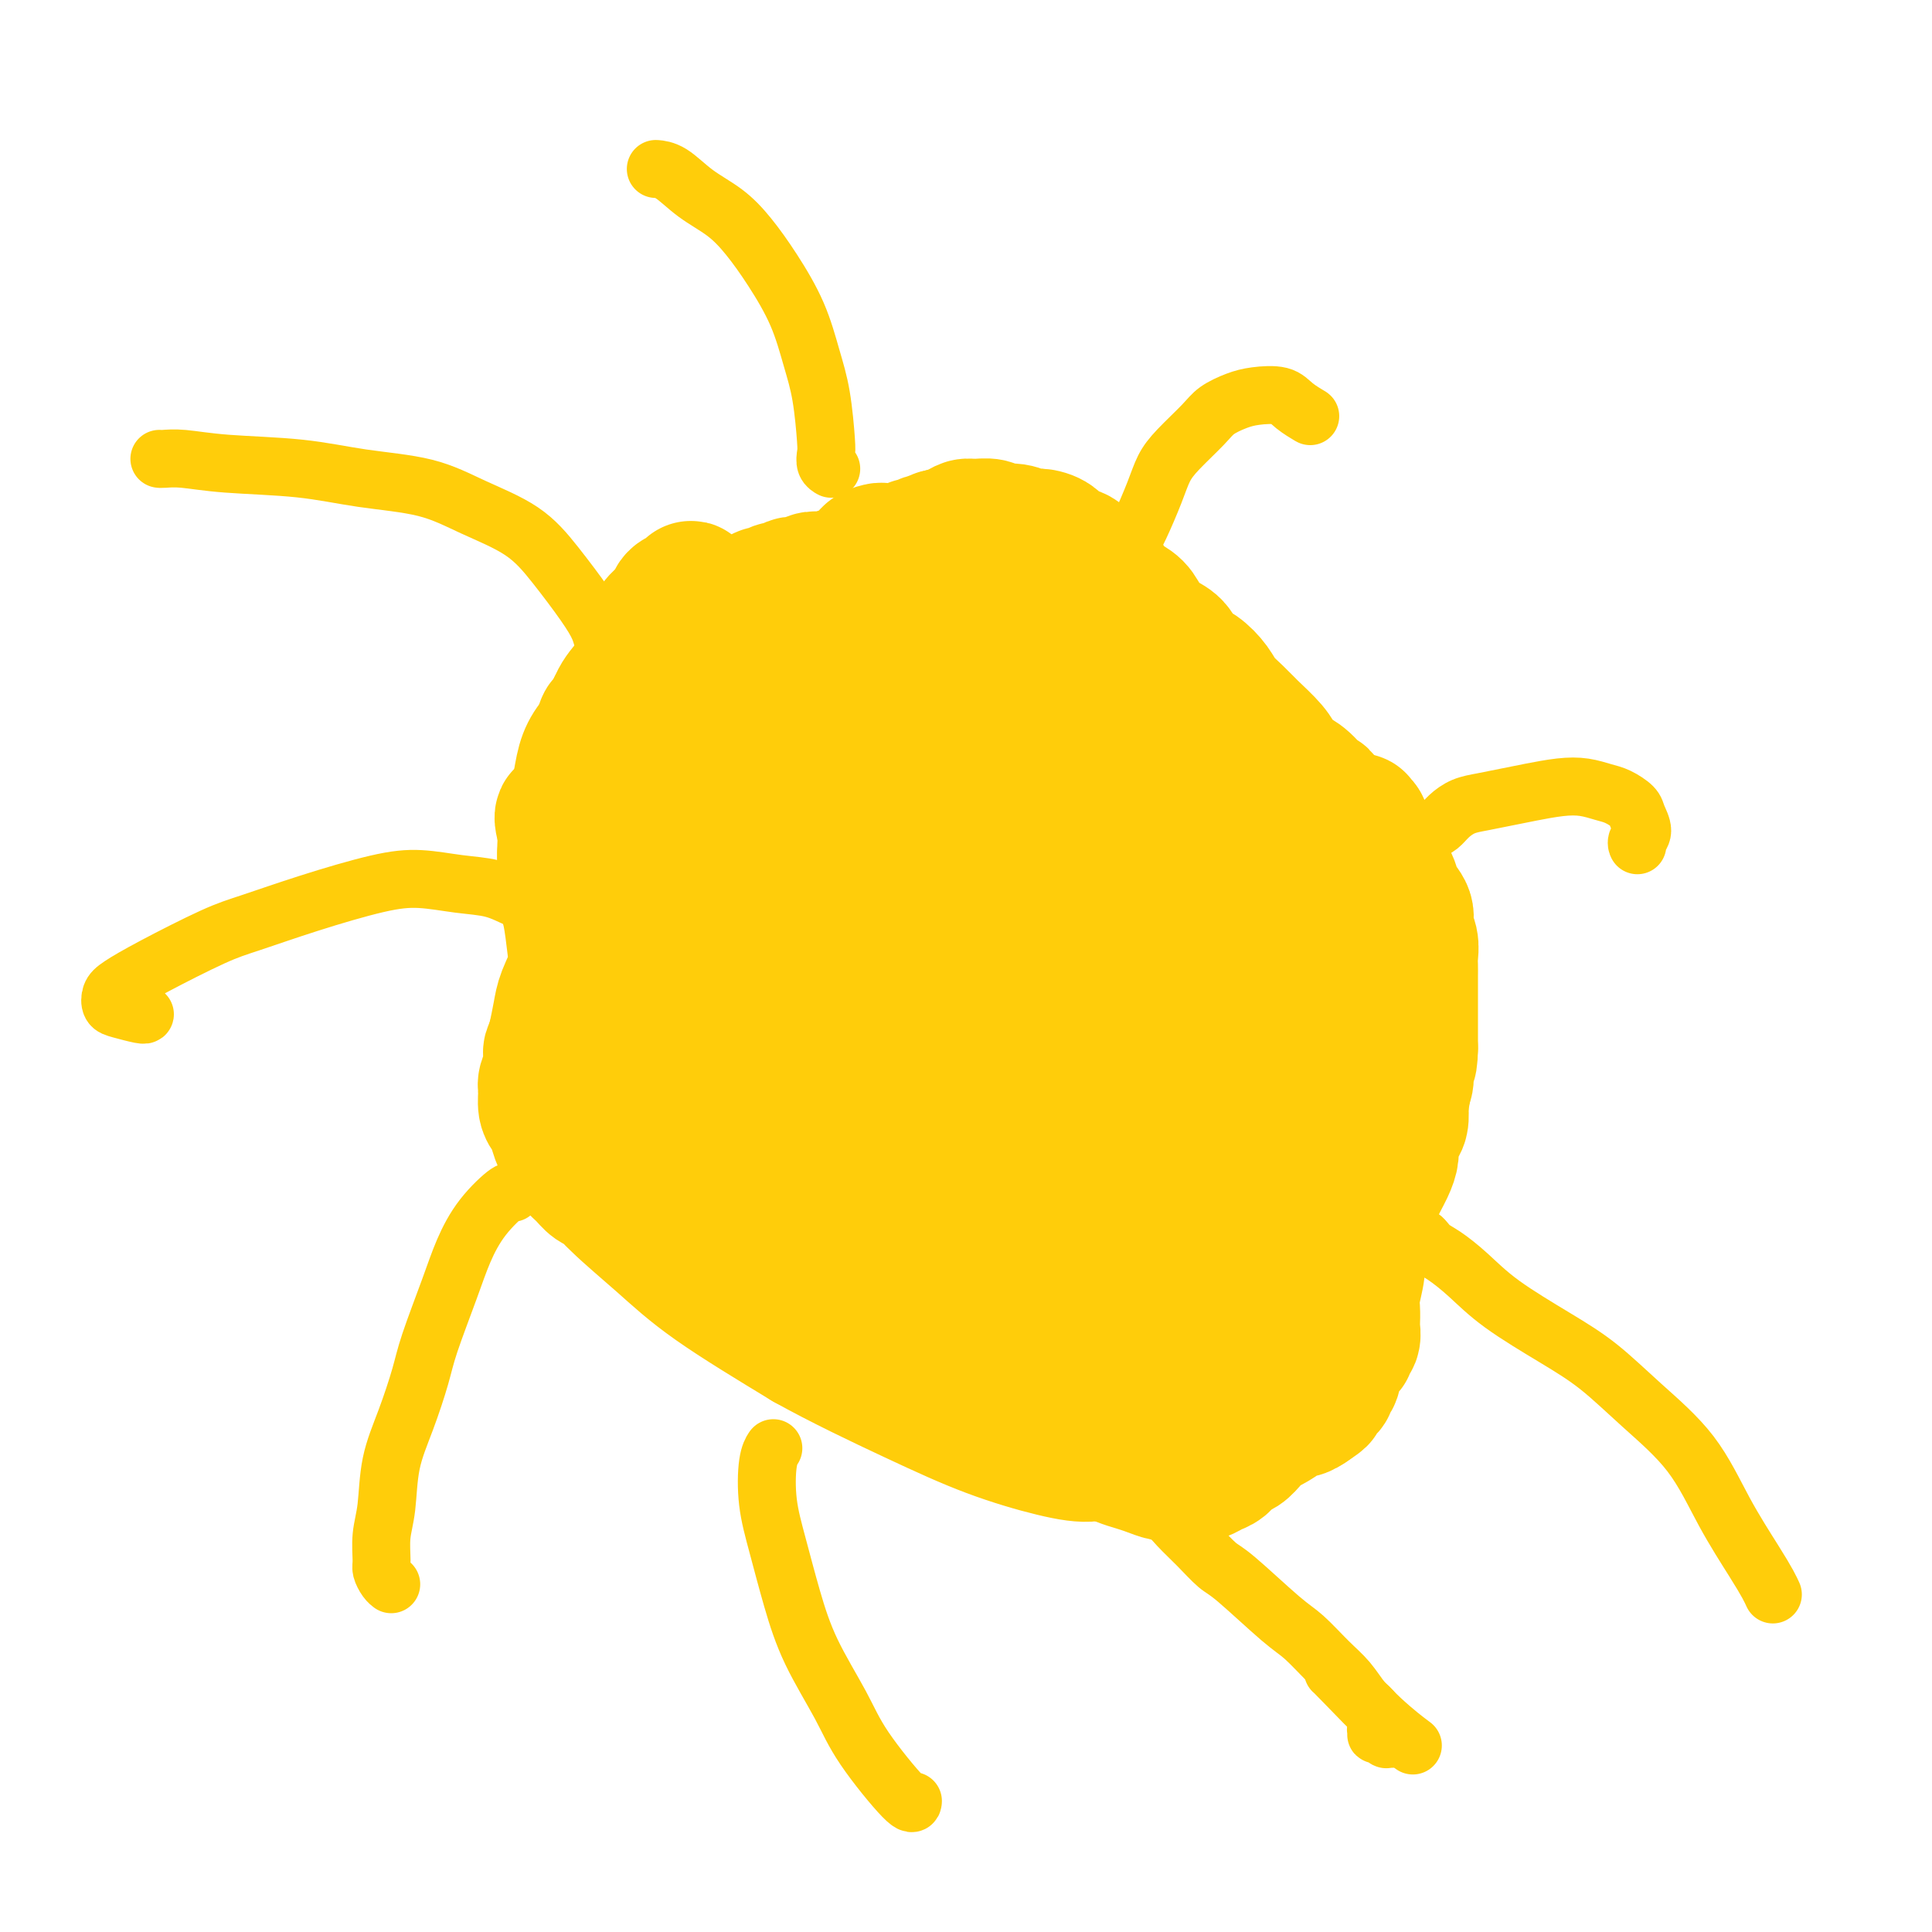 <svg viewBox='0 0 400 400' version='1.1' xmlns='http://www.w3.org/2000/svg' xmlns:xlink='http://www.w3.org/1999/xlink'><g fill='none' stroke='#FFCD0A' stroke-width='6' stroke-linecap='round' stroke-linejoin='round'><path d='M224,116c-0.222,-0.219 -0.444,-0.439 -1,-1c-0.556,-0.561 -1.447,-1.464 -2,-2c-0.553,-0.536 -0.769,-0.706 -1,-1c-0.231,-0.294 -0.478,-0.713 -1,-1c-0.522,-0.287 -1.321,-0.442 -2,-1c-0.679,-0.558 -1.239,-1.519 -2,-2c-0.761,-0.481 -1.723,-0.482 -3,-1c-1.277,-0.518 -2.870,-1.555 -4,-2c-1.130,-0.445 -1.798,-0.300 -3,0c-1.202,0.300 -2.937,0.753 -4,1c-1.063,0.247 -1.454,0.286 -3,1c-1.546,0.714 -4.247,2.104 -6,3c-1.753,0.896 -2.558,1.300 -4,2c-1.442,0.700 -3.520,1.697 -6,3c-2.480,1.303 -5.362,2.911 -7,4c-1.638,1.089 -2.033,1.657 -3,3c-0.967,1.343 -2.506,3.459 -4,5c-1.494,1.541 -2.943,2.506 -4,4c-1.057,1.494 -1.721,3.516 -3,6c-1.279,2.484 -3.174,5.431 -5,8c-1.826,2.569 -3.583,4.759 -5,7c-1.417,2.241 -2.494,4.532 -4,7c-1.506,2.468 -3.440,5.113 -5,8c-1.560,2.887 -2.747,6.015 -4,9c-1.253,2.985 -2.571,5.827 -4,9c-1.429,3.173 -2.969,6.676 -4,10c-1.031,3.324 -1.555,6.468 -2,10c-0.445,3.532 -0.812,7.451 -1,11c-0.188,3.549 -0.197,6.728 0,10c0.197,3.272 0.598,6.636 1,10'/><path d='M128,236c0.609,9.245 3.130,11.858 4,13c0.870,1.142 0.088,0.811 1,3c0.912,2.189 3.519,6.896 5,10c1.481,3.104 1.835,4.605 4,7c2.165,2.395 6.142,5.685 9,8c2.858,2.315 4.596,3.655 7,5c2.404,1.345 5.472,2.694 8,4c2.528,1.306 4.515,2.570 8,4c3.485,1.430 8.467,3.025 12,4c3.533,0.975 5.619,1.331 8,2c2.381,0.669 5.059,1.651 8,2c2.941,0.349 6.144,0.065 9,0c2.856,-0.065 5.364,0.088 8,0c2.636,-0.088 5.401,-0.418 8,-1c2.599,-0.582 5.033,-1.415 8,-3c2.967,-1.585 6.468,-3.921 9,-6c2.532,-2.079 4.095,-3.900 6,-6c1.905,-2.100 4.152,-4.479 6,-7c1.848,-2.521 3.297,-5.185 5,-8c1.703,-2.815 3.662,-5.782 5,-9c1.338,-3.218 2.057,-6.688 3,-10c0.943,-3.312 2.110,-6.467 3,-10c0.890,-3.533 1.501,-7.445 2,-11c0.499,-3.555 0.885,-6.752 1,-10c0.115,-3.248 -0.040,-6.545 0,-10c0.040,-3.455 0.275,-7.067 0,-10c-0.275,-2.933 -1.060,-5.186 -2,-9c-0.940,-3.814 -2.036,-9.187 -3,-13c-0.964,-3.813 -1.798,-6.065 -3,-9c-1.202,-2.935 -2.772,-6.553 -4,-9c-1.228,-2.447 -2.114,-3.724 -3,-5'/><path d='M260,152c-3.970,-9.396 -6.396,-10.386 -8,-12c-1.604,-1.614 -2.385,-3.851 -4,-6c-1.615,-2.149 -4.063,-4.211 -6,-6c-1.937,-1.789 -3.365,-3.306 -5,-5c-1.635,-1.694 -3.479,-3.564 -5,-5c-1.521,-1.436 -2.719,-2.438 -4,-3c-1.281,-0.562 -2.647,-0.683 -4,-1c-1.353,-0.317 -2.695,-0.831 -4,-1c-1.305,-0.169 -2.574,0.007 -4,0c-1.426,-0.007 -3.009,-0.198 -4,0c-0.991,0.198 -1.391,0.783 -2,1c-0.609,0.217 -1.427,0.066 -2,0c-0.573,-0.066 -0.900,-0.046 -1,0c-0.100,0.046 0.026,0.117 0,0c-0.026,-0.117 -0.203,-0.423 0,-1c0.203,-0.577 0.785,-1.425 1,-2c0.215,-0.575 0.061,-0.879 0,-1c-0.061,-0.121 -0.031,-0.061 0,0'/></g>
<g fill='none' stroke='#FFCD0A' stroke-width='28' stroke-linecap='round' stroke-linejoin='round'><path d='M189,179c-0.021,-0.006 -0.042,-0.011 0,0c0.042,0.011 0.148,0.039 0,0c-0.148,-0.039 -0.551,-0.145 -1,0c-0.449,0.145 -0.943,0.541 -1,1c-0.057,0.459 0.323,0.981 1,2c0.677,1.019 1.653,2.536 3,4c1.347,1.464 3.067,2.875 5,4c1.933,1.125 4.080,1.963 6,3c1.920,1.037 3.615,2.271 5,3c1.385,0.729 2.461,0.951 4,1c1.539,0.049 3.541,-0.077 5,0c1.459,0.077 2.376,0.355 3,0c0.624,-0.355 0.957,-1.344 1,-2c0.043,-0.656 -0.203,-0.979 -1,-3c-0.797,-2.021 -2.143,-5.740 -3,-8c-0.857,-2.260 -1.223,-3.062 -2,-5c-0.777,-1.938 -1.963,-5.013 -3,-8c-1.037,-2.987 -1.925,-5.885 -3,-8c-1.075,-2.115 -2.336,-3.448 -3,-5c-0.664,-1.552 -0.732,-3.324 -1,-5c-0.268,-1.676 -0.737,-3.258 -1,-4c-0.263,-0.742 -0.322,-0.645 0,-1c0.322,-0.355 1.023,-1.161 2,-1c0.977,0.161 2.230,1.291 4,2c1.770,0.709 4.058,0.999 6,2c1.942,1.001 3.538,2.712 5,4c1.462,1.288 2.790,2.151 4,3c1.210,0.849 2.302,1.683 3,2c0.698,0.317 1.001,0.116 1,0c-0.001,-0.116 -0.308,-0.147 -1,-1c-0.692,-0.853 -1.769,-2.530 -3,-4c-1.231,-1.470 -2.615,-2.735 -4,-4'/><path d='M220,151c-1.786,-2.258 -2.753,-3.403 -4,-5c-1.247,-1.597 -2.776,-3.645 -4,-5c-1.224,-1.355 -2.143,-2.017 -3,-3c-0.857,-0.983 -1.651,-2.285 -2,-3c-0.349,-0.715 -0.253,-0.841 0,-1c0.253,-0.159 0.663,-0.351 2,0c1.337,0.351 3.601,1.243 5,2c1.399,0.757 1.934,1.377 3,2c1.066,0.623 2.663,1.249 4,2c1.337,0.751 2.413,1.628 3,2c0.587,0.372 0.686,0.238 1,0c0.314,-0.238 0.843,-0.581 1,-1c0.157,-0.419 -0.059,-0.913 -1,-2c-0.941,-1.087 -2.609,-2.767 -4,-4c-1.391,-1.233 -2.505,-2.020 -4,-3c-1.495,-0.980 -3.369,-2.154 -5,-3c-1.631,-0.846 -3.017,-1.364 -4,-2c-0.983,-0.636 -1.562,-1.390 -2,-2c-0.438,-0.610 -0.735,-1.076 -1,-1c-0.265,0.076 -0.497,0.695 0,1c0.497,0.305 1.722,0.294 3,1c1.278,0.706 2.608,2.127 4,3c1.392,0.873 2.848,1.198 4,2c1.152,0.802 2.002,2.081 3,3c0.998,0.919 2.144,1.478 3,2c0.856,0.522 1.423,1.007 2,1c0.577,-0.007 1.163,-0.508 1,-1c-0.163,-0.492 -1.075,-0.977 -2,-2c-0.925,-1.023 -1.865,-2.583 -3,-4c-1.135,-1.417 -2.467,-2.691 -4,-4c-1.533,-1.309 -3.266,-2.655 -5,-4'/><path d='M211,122c-2.766,-2.541 -2.679,-1.892 -3,-2c-0.321,-0.108 -1.048,-0.972 -1,-1c0.048,-0.028 0.872,0.781 2,2c1.128,1.219 2.559,2.847 4,4c1.441,1.153 2.891,1.830 5,4c2.109,2.170 4.876,5.831 7,8c2.124,2.169 3.606,2.845 6,5c2.394,2.155 5.700,5.788 8,8c2.300,2.212 3.593,3.002 5,4c1.407,0.998 2.928,2.204 4,3c1.072,0.796 1.694,1.182 2,1c0.306,-0.182 0.295,-0.932 0,-2c-0.295,-1.068 -0.872,-2.453 -2,-4c-1.128,-1.547 -2.805,-3.254 -4,-5c-1.195,-1.746 -1.907,-3.530 -4,-6c-2.093,-2.470 -5.567,-5.625 -7,-7c-1.433,-1.375 -0.826,-0.969 -1,-1c-0.174,-0.031 -1.128,-0.499 -2,-1c-0.872,-0.501 -1.660,-1.036 -2,-1c-0.340,0.036 -0.230,0.644 0,1c0.230,0.356 0.582,0.462 1,1c0.418,0.538 0.903,1.510 2,3c1.097,1.490 2.808,3.497 4,5c1.192,1.503 1.866,2.500 4,5c2.134,2.500 5.729,6.502 8,9c2.271,2.498 3.219,3.492 5,5c1.781,1.508 4.394,3.531 6,5c1.606,1.469 2.204,2.383 3,3c0.796,0.617 1.791,0.935 2,1c0.209,0.065 -0.369,-0.124 -1,-1c-0.631,-0.876 -1.316,-2.438 -2,-4'/><path d='M260,164c-1.322,-1.980 -4.126,-4.931 -6,-7c-1.874,-2.069 -2.818,-3.256 -4,-5c-1.182,-1.744 -2.603,-4.046 -4,-6c-1.397,-1.954 -2.770,-3.562 -4,-5c-1.230,-1.438 -2.317,-2.707 -3,-3c-0.683,-0.293 -0.963,0.389 -1,1c-0.037,0.611 0.171,1.150 1,3c0.829,1.850 2.281,5.012 4,8c1.719,2.988 3.704,5.801 5,9c1.296,3.199 1.901,6.783 3,10c1.099,3.217 2.690,6.065 4,9c1.310,2.935 2.338,5.956 4,10c1.662,4.044 3.959,9.110 5,12c1.041,2.890 0.827,3.602 1,5c0.173,1.398 0.733,3.481 1,5c0.267,1.519 0.241,2.474 0,3c-0.241,0.526 -0.698,0.624 -1,0c-0.302,-0.624 -0.450,-1.970 -1,-3c-0.550,-1.030 -1.501,-1.745 -2,-3c-0.499,-1.255 -0.546,-3.052 -1,-5c-0.454,-1.948 -1.314,-4.048 -2,-6c-0.686,-1.952 -1.196,-3.757 -2,-6c-0.804,-2.243 -1.900,-4.924 -3,-7c-1.100,-2.076 -2.204,-3.548 -3,-6c-0.796,-2.452 -1.285,-5.883 -2,-8c-0.715,-2.117 -1.656,-2.919 -2,-4c-0.344,-1.081 -0.089,-2.442 0,-3c0.089,-0.558 0.014,-0.315 0,0c-0.014,0.315 0.035,0.700 0,2c-0.035,1.300 -0.153,3.514 0,6c0.153,2.486 0.576,5.243 1,8'/><path d='M248,178c0.763,4.097 2.170,6.338 3,9c0.830,2.662 1.085,5.744 2,11c0.915,5.256 2.492,12.685 3,16c0.508,3.315 -0.052,2.514 0,3c0.052,0.486 0.715,2.259 1,4c0.285,1.741 0.192,3.452 0,4c-0.192,0.548 -0.484,-0.066 -1,-1c-0.516,-0.934 -1.255,-2.186 -2,-4c-0.745,-1.814 -1.495,-4.188 -2,-7c-0.505,-2.812 -0.765,-6.060 -1,-9c-0.235,-2.940 -0.444,-5.570 -1,-8c-0.556,-2.430 -1.457,-4.659 -2,-7c-0.543,-2.341 -0.726,-4.794 -1,-7c-0.274,-2.206 -0.637,-4.165 -1,-6c-0.363,-1.835 -0.726,-3.544 -1,-5c-0.274,-1.456 -0.460,-2.657 -1,-4c-0.540,-1.343 -1.435,-2.828 -2,-3c-0.565,-0.172 -0.801,0.970 -1,2c-0.199,1.030 -0.363,1.948 0,4c0.363,2.052 1.252,5.236 2,8c0.748,2.764 1.354,5.106 2,7c0.646,1.894 1.333,3.339 2,5c0.667,1.661 1.313,3.539 2,5c0.687,1.461 1.416,2.504 2,3c0.584,0.496 1.023,0.446 1,0c-0.023,-0.446 -0.509,-1.287 -1,-3c-0.491,-1.713 -0.988,-4.299 -2,-7c-1.012,-2.701 -2.539,-5.518 -4,-8c-1.461,-2.482 -2.855,-4.630 -5,-8c-2.145,-3.370 -5.041,-7.963 -7,-11c-1.959,-3.037 -2.979,-4.519 -4,-6'/><path d='M229,155c-3.323,-4.643 -3.629,-3.751 -5,-4c-1.371,-0.249 -3.807,-1.639 -5,-2c-1.193,-0.361 -1.142,0.307 -1,2c0.142,1.693 0.376,4.413 1,7c0.624,2.587 1.639,5.043 3,8c1.361,2.957 3.067,6.416 5,10c1.933,3.584 4.091,7.292 6,10c1.909,2.708 3.567,4.416 5,6c1.433,1.584 2.640,3.042 4,4c1.360,0.958 2.874,1.415 4,1c1.126,-0.415 1.864,-1.700 2,-4c0.136,-2.300 -0.329,-5.613 -1,-9c-0.671,-3.387 -1.546,-6.847 -3,-10c-1.454,-3.153 -3.486,-5.998 -5,-9c-1.514,-3.002 -2.509,-6.160 -4,-9c-1.491,-2.840 -3.479,-5.361 -5,-7c-1.521,-1.639 -2.575,-2.395 -4,-4c-1.425,-1.605 -3.222,-4.057 -5,-6c-1.778,-1.943 -3.536,-3.375 -5,-5c-1.464,-1.625 -2.633,-3.444 -4,-5c-1.367,-1.556 -2.931,-2.851 -4,-4c-1.069,-1.149 -1.644,-2.153 -2,-3c-0.356,-0.847 -0.495,-1.537 -1,-2c-0.505,-0.463 -1.378,-0.699 -2,-1c-0.622,-0.301 -0.994,-0.667 -1,-1c-0.006,-0.333 0.354,-0.633 0,-1c-0.354,-0.367 -1.421,-0.800 -2,-1c-0.579,-0.200 -0.671,-0.167 -1,0c-0.329,0.167 -0.896,0.468 -1,1c-0.104,0.532 0.256,1.295 0,2c-0.256,0.705 -1.128,1.353 -2,2'/><path d='M196,121c-0.793,1.162 -0.777,1.568 -1,2c-0.223,0.432 -0.686,0.889 -1,1c-0.314,0.111 -0.481,-0.125 -1,0c-0.519,0.125 -1.392,0.611 -2,1c-0.608,0.389 -0.950,0.682 -1,1c-0.050,0.318 0.194,0.663 0,1c-0.194,0.337 -0.825,0.668 -1,1c-0.175,0.332 0.108,0.666 0,1c-0.108,0.334 -0.606,0.670 -1,1c-0.394,0.330 -0.683,0.655 -1,1c-0.317,0.345 -0.663,0.710 -1,1c-0.337,0.290 -0.664,0.504 -1,1c-0.336,0.496 -0.680,1.273 -1,2c-0.320,0.727 -0.614,1.403 -1,2c-0.386,0.597 -0.863,1.115 -1,2c-0.137,0.885 0.066,2.136 0,3c-0.066,0.864 -0.400,1.341 -1,2c-0.600,0.659 -1.466,1.501 -2,2c-0.534,0.499 -0.736,0.654 -1,1c-0.264,0.346 -0.592,0.881 -1,1c-0.408,0.119 -0.898,-0.178 -1,0c-0.102,0.178 0.183,0.832 0,1c-0.183,0.168 -0.833,-0.152 -1,0c-0.167,0.152 0.151,0.774 0,1c-0.151,0.226 -0.769,0.057 -1,0c-0.231,-0.057 -0.073,-0.000 0,0c0.073,0.000 0.061,-0.055 0,0c-0.061,0.055 -0.171,0.221 0,0c0.171,-0.221 0.623,-0.829 1,-1c0.377,-0.171 0.679,0.094 1,0c0.321,-0.094 0.660,-0.547 1,-1'/><path d='M177,148c0.265,-0.680 -0.074,-1.379 0,-2c0.074,-0.621 0.559,-1.163 1,-2c0.441,-0.837 0.836,-1.967 1,-3c0.164,-1.033 0.097,-1.968 0,-3c-0.097,-1.032 -0.222,-2.162 0,-3c0.222,-0.838 0.792,-1.385 1,-2c0.208,-0.615 0.053,-1.297 0,-2c-0.053,-0.703 -0.003,-1.426 0,-2c0.003,-0.574 -0.040,-1.000 0,-1c0.040,0.000 0.162,0.426 0,1c-0.162,0.574 -0.607,1.295 -1,2c-0.393,0.705 -0.735,1.395 -1,2c-0.265,0.605 -0.452,1.124 -1,2c-0.548,0.876 -1.455,2.107 -2,3c-0.545,0.893 -0.727,1.446 -1,2c-0.273,0.554 -0.635,1.109 -1,2c-0.365,0.891 -0.731,2.119 -1,3c-0.269,0.881 -0.439,1.414 -1,2c-0.561,0.586 -1.512,1.224 -2,2c-0.488,0.776 -0.513,1.691 -1,3c-0.487,1.309 -1.436,3.011 -2,4c-0.564,0.989 -0.743,1.265 -1,2c-0.257,0.735 -0.591,1.930 -1,3c-0.409,1.070 -0.893,2.015 -1,3c-0.107,0.985 0.164,2.011 0,3c-0.164,0.989 -0.761,1.942 -1,3c-0.239,1.058 -0.119,2.223 0,3c0.119,0.777 0.238,1.167 0,2c-0.238,0.833 -0.833,2.109 -1,3c-0.167,0.891 0.095,1.397 0,2c-0.095,0.603 -0.548,1.301 -1,2'/><path d='M160,182c-0.863,3.605 -1.020,2.118 -1,2c0.020,-0.118 0.217,1.133 0,2c-0.217,0.867 -0.846,1.349 -1,2c-0.154,0.651 0.169,1.469 0,2c-0.169,0.531 -0.831,0.773 -1,1c-0.169,0.227 0.155,0.438 0,1c-0.155,0.562 -0.788,1.474 -1,2c-0.212,0.526 -0.004,0.666 0,1c0.004,0.334 -0.195,0.863 0,1c0.195,0.137 0.784,-0.118 1,0c0.216,0.118 0.058,0.610 0,1c-0.058,0.390 -0.015,0.678 0,1c0.015,0.322 0.004,0.678 0,1c-0.004,0.322 -0.001,0.610 0,1c0.001,0.390 -0.001,0.883 0,1c0.001,0.117 0.004,-0.141 0,0c-0.004,0.141 -0.015,0.682 0,1c0.015,0.318 0.057,0.414 0,0c-0.057,-0.414 -0.212,-1.338 0,-2c0.212,-0.662 0.793,-1.061 1,-2c0.207,-0.939 0.041,-2.419 0,-4c-0.041,-1.581 0.044,-3.265 0,-5c-0.044,-1.735 -0.218,-3.522 0,-5c0.218,-1.478 0.828,-2.648 1,-4c0.172,-1.352 -0.093,-2.888 0,-4c0.093,-1.112 0.545,-1.802 1,-3c0.455,-1.198 0.915,-2.904 1,-4c0.085,-1.096 -0.204,-1.582 0,-2c0.204,-0.418 0.901,-0.766 1,-1c0.099,-0.234 -0.400,-0.352 -1,0c-0.600,0.352 -1.300,1.176 -2,2'/><path d='M159,168c-0.987,0.839 -1.953,1.937 -3,3c-1.047,1.063 -2.175,2.092 -3,3c-0.825,0.908 -1.349,1.695 -2,3c-0.651,1.305 -1.431,3.129 -2,5c-0.569,1.871 -0.927,3.789 -1,6c-0.073,2.211 0.138,4.713 0,7c-0.138,2.287 -0.625,4.358 -1,6c-0.375,1.642 -0.638,2.856 -1,4c-0.362,1.144 -0.822,2.218 -1,3c-0.178,0.782 -0.073,1.271 0,1c0.073,-0.271 0.114,-1.303 0,-2c-0.114,-0.697 -0.382,-1.060 0,-2c0.382,-0.940 1.414,-2.456 2,-4c0.586,-1.544 0.728,-3.114 1,-5c0.272,-1.886 0.676,-4.086 1,-6c0.324,-1.914 0.567,-3.540 1,-5c0.433,-1.460 1.056,-2.753 1,-4c-0.056,-1.247 -0.792,-2.449 -1,-3c-0.208,-0.551 0.111,-0.451 0,0c-0.111,0.451 -0.652,1.254 -1,2c-0.348,0.746 -0.503,1.434 -1,3c-0.497,1.566 -1.335,4.011 -2,6c-0.665,1.989 -1.155,3.522 -2,6c-0.845,2.478 -2.043,5.902 -3,8c-0.957,2.098 -1.673,2.870 -2,5c-0.327,2.130 -0.264,5.620 0,8c0.264,2.380 0.731,3.652 1,5c0.269,1.348 0.340,2.774 1,4c0.660,1.226 1.908,2.253 3,3c1.092,0.747 2.026,1.213 3,1c0.974,-0.213 1.987,-1.107 3,-2'/><path d='M150,227c1.147,-1.300 2.514,-3.550 3,-5c0.486,-1.450 0.092,-2.100 0,-3c-0.092,-0.900 0.119,-2.050 0,-3c-0.119,-0.950 -0.568,-1.698 -1,-2c-0.432,-0.302 -0.845,-0.156 -1,0c-0.155,0.156 -0.051,0.321 0,1c0.051,0.679 0.048,1.871 0,3c-0.048,1.129 -0.140,2.193 0,4c0.140,1.807 0.512,4.357 1,7c0.488,2.643 1.092,5.381 2,8c0.908,2.619 2.120,5.120 3,7c0.880,1.880 1.429,3.139 3,5c1.571,1.861 4.163,4.326 6,6c1.837,1.674 2.920,2.558 4,3c1.080,0.442 2.156,0.440 3,0c0.844,-0.440 1.455,-1.320 2,-2c0.545,-0.680 1.025,-1.160 1,-2c-0.025,-0.840 -0.554,-2.038 -1,-3c-0.446,-0.962 -0.810,-1.687 -2,-3c-1.190,-1.313 -3.206,-3.213 -5,-5c-1.794,-1.787 -3.367,-3.461 -5,-5c-1.633,-1.539 -3.326,-2.942 -5,-4c-1.674,-1.058 -3.330,-1.772 -5,-2c-1.670,-0.228 -3.354,0.031 -4,1c-0.646,0.969 -0.252,2.649 0,4c0.252,1.351 0.363,2.372 1,4c0.637,1.628 1.801,3.862 3,6c1.199,2.138 2.435,4.181 4,6c1.565,1.819 3.460,3.413 5,5c1.540,1.587 2.726,3.168 4,4c1.274,0.832 2.637,0.916 4,1'/><path d='M170,263c2.348,1.630 1.717,0.706 2,0c0.283,-0.706 1.479,-1.193 2,-2c0.521,-0.807 0.365,-1.932 0,-3c-0.365,-1.068 -0.940,-2.079 -2,-3c-1.060,-0.921 -2.605,-1.754 -4,-3c-1.395,-1.246 -2.640,-2.906 -4,-4c-1.360,-1.094 -2.835,-1.621 -4,-2c-1.165,-0.379 -2.021,-0.609 -3,-1c-0.979,-0.391 -2.082,-0.942 -3,-1c-0.918,-0.058 -1.650,0.378 -2,1c-0.350,0.622 -0.319,1.431 0,2c0.319,0.569 0.924,0.898 2,2c1.076,1.102 2.622,2.977 4,4c1.378,1.023 2.587,1.193 4,2c1.413,0.807 3.028,2.250 4,3c0.972,0.750 1.300,0.805 2,1c0.700,0.195 1.773,0.528 2,0c0.227,-0.528 -0.392,-1.917 -1,-3c-0.608,-1.083 -1.205,-1.861 -2,-3c-0.795,-1.139 -1.789,-2.639 -3,-4c-1.211,-1.361 -2.640,-2.584 -4,-4c-1.360,-1.416 -2.650,-3.025 -4,-4c-1.350,-0.975 -2.760,-1.316 -4,-2c-1.240,-0.684 -2.310,-1.712 -3,-2c-0.690,-0.288 -1.000,0.166 -1,1c-0.000,0.834 0.309,2.050 1,3c0.691,0.950 1.762,1.633 3,3c1.238,1.367 2.641,3.418 4,5c1.359,1.582 2.674,2.695 4,4c1.326,1.305 2.665,2.801 4,4c1.335,1.199 2.668,2.099 4,3'/><path d='M168,260c3.373,3.115 2.305,1.401 2,1c-0.305,-0.401 0.152,0.511 0,0c-0.152,-0.511 -0.914,-2.444 -2,-4c-1.086,-1.556 -2.495,-2.735 -4,-4c-1.505,-1.265 -3.107,-2.618 -5,-4c-1.893,-1.382 -4.078,-2.795 -6,-4c-1.922,-1.205 -3.582,-2.204 -5,-3c-1.418,-0.796 -2.595,-1.390 -4,-2c-1.405,-0.610 -3.038,-1.235 -4,-1c-0.962,0.235 -1.251,1.330 -1,2c0.251,0.670 1.044,0.916 2,2c0.956,1.084 2.074,3.007 4,5c1.926,1.993 4.658,4.056 7,6c2.342,1.944 4.293,3.768 7,6c2.707,2.232 6.170,4.872 9,7c2.830,2.128 5.028,3.744 7,5c1.972,1.256 3.718,2.152 5,3c1.282,0.848 2.101,1.648 3,2c0.899,0.352 1.877,0.256 2,0c0.123,-0.256 -0.608,-0.673 -2,-2c-1.392,-1.327 -3.445,-3.563 -6,-6c-2.555,-2.437 -5.610,-5.076 -8,-7c-2.390,-1.924 -4.113,-3.135 -9,-6c-4.887,-2.865 -12.937,-7.386 -18,-10c-5.063,-2.614 -7.137,-3.322 -9,-4c-1.863,-0.678 -3.513,-1.328 -5,-1c-1.487,0.328 -2.810,1.632 -3,3c-0.190,1.368 0.753,2.800 3,5c2.247,2.200 5.797,5.169 9,8c3.203,2.831 6.058,5.523 11,9c4.942,3.477 11.971,7.738 19,12'/><path d='M167,278c7.132,3.982 15.461,7.937 22,11c6.539,3.063 11.290,5.234 16,7c4.710,1.766 9.381,3.126 13,4c3.619,0.874 6.185,1.261 8,1c1.815,-0.261 2.878,-1.171 3,-2c0.122,-0.829 -0.696,-1.576 -2,-3c-1.304,-1.424 -3.095,-3.525 -6,-6c-2.905,-2.475 -6.925,-5.324 -9,-7c-2.075,-1.676 -2.206,-2.178 -5,-4c-2.794,-1.822 -8.252,-4.965 -12,-7c-3.748,-2.035 -5.787,-2.964 -8,-4c-2.213,-1.036 -4.601,-2.181 -6,-3c-1.399,-0.819 -1.810,-1.311 -3,-2c-1.190,-0.689 -3.161,-1.574 -4,-2c-0.839,-0.426 -0.547,-0.394 1,0c1.547,0.394 4.350,1.150 7,2c2.650,0.850 5.146,1.793 9,4c3.854,2.207 9.067,5.678 13,8c3.933,2.322 6.587,3.496 10,4c3.413,0.504 7.585,0.338 10,0c2.415,-0.338 3.073,-0.850 4,-3c0.927,-2.150 2.123,-5.940 2,-9c-0.123,-3.060 -1.565,-5.392 -3,-8c-1.435,-2.608 -2.863,-5.494 -5,-8c-2.137,-2.506 -4.985,-4.633 -7,-6c-2.015,-1.367 -3.199,-1.974 -5,-3c-1.801,-1.026 -4.220,-2.471 -7,-4c-2.780,-1.529 -5.920,-3.142 -8,-4c-2.080,-0.858 -3.098,-0.962 -4,-1c-0.902,-0.038 -1.686,-0.011 -1,1c0.686,1.011 2.843,3.005 5,5'/><path d='M195,239c2.230,2.328 5.803,5.149 10,8c4.197,2.851 9.016,5.731 14,9c4.984,3.269 10.133,6.928 15,10c4.867,3.072 9.453,5.557 13,7c3.547,1.443 6.055,1.844 8,2c1.945,0.156 3.326,0.067 4,-1c0.674,-1.067 0.641,-3.113 0,-6c-0.641,-2.887 -1.891,-6.614 -4,-10c-2.109,-3.386 -5.078,-6.430 -10,-11c-4.922,-4.570 -11.798,-10.665 -17,-15c-5.202,-4.335 -8.730,-6.910 -14,-10c-5.270,-3.090 -12.281,-6.693 -17,-9c-4.719,-2.307 -7.145,-3.316 -10,-4c-2.855,-0.684 -6.139,-1.041 -8,-1c-1.861,0.041 -2.300,0.482 -3,1c-0.700,0.518 -1.662,1.114 -1,3c0.662,1.886 2.949,5.061 6,8c3.051,2.939 6.866,5.641 11,9c4.134,3.359 8.586,7.376 13,11c4.414,3.624 8.788,6.856 15,11c6.212,4.144 14.261,9.199 20,13c5.739,3.801 9.167,6.346 13,8c3.833,1.654 8.069,2.415 11,3c2.931,0.585 4.555,0.993 6,0c1.445,-0.993 2.711,-3.388 3,-6c0.289,-2.612 -0.398,-5.442 -2,-9c-1.602,-3.558 -4.120,-7.843 -7,-12c-2.880,-4.157 -6.122,-8.186 -10,-12c-3.878,-3.814 -8.390,-7.411 -13,-11c-4.610,-3.589 -9.317,-7.168 -14,-10c-4.683,-2.832 -9.341,-4.916 -14,-7'/><path d='M213,208c-8.648,-5.363 -9.769,-4.771 -12,-5c-2.231,-0.229 -5.571,-1.279 -8,-1c-2.429,0.279 -3.948,1.886 -5,3c-1.052,1.114 -1.638,1.735 -1,4c0.638,2.265 2.501,6.174 6,10c3.499,3.826 8.635,7.568 12,10c3.365,2.432 4.959,3.552 8,6c3.041,2.448 7.528,6.223 12,9c4.472,2.777 8.927,4.555 13,6c4.073,1.445 7.762,2.559 11,3c3.238,0.441 6.023,0.211 8,-1c1.977,-1.211 3.144,-3.404 4,-6c0.856,-2.596 1.402,-5.594 0,-11c-1.402,-5.406 -4.750,-13.218 -8,-19c-3.250,-5.782 -6.402,-9.533 -10,-14c-3.598,-4.467 -7.641,-9.651 -12,-14c-4.359,-4.349 -9.032,-7.864 -14,-11c-4.968,-3.136 -10.231,-5.894 -15,-8c-4.769,-2.106 -9.044,-3.561 -13,-4c-3.956,-0.439 -7.594,0.137 -11,1c-3.406,0.863 -6.579,2.012 -9,4c-2.421,1.988 -4.091,4.816 -5,8c-0.909,3.184 -1.056,6.726 0,11c1.056,4.274 3.315,9.281 6,14c2.685,4.719 5.798,9.150 9,13c3.202,3.850 6.495,7.119 10,10c3.505,2.881 7.224,5.374 13,8c5.776,2.626 13.610,5.384 20,7c6.390,1.616 11.336,2.089 16,2c4.664,-0.089 9.047,-0.740 13,-3c3.953,-2.260 7.477,-6.130 11,-10'/><path d='M262,230c2.240,-3.490 2.339,-7.215 2,-11c-0.339,-3.785 -1.117,-7.631 -3,-12c-1.883,-4.369 -4.870,-9.262 -8,-14c-3.130,-4.738 -6.401,-9.321 -10,-14c-3.599,-4.679 -7.524,-9.454 -11,-13c-3.476,-3.546 -6.502,-5.862 -11,-8c-4.498,-2.138 -10.469,-4.096 -15,-5c-4.531,-0.904 -7.622,-0.752 -11,0c-3.378,0.752 -7.044,2.104 -10,4c-2.956,1.896 -5.200,4.336 -7,7c-1.800,2.664 -3.154,5.553 -4,9c-0.846,3.447 -1.185,7.451 0,12c1.185,4.549 3.892,9.642 7,15c3.108,5.358 6.616,10.982 12,18c5.384,7.018 12.644,15.429 18,21c5.356,5.571 8.808,8.302 13,11c4.192,2.698 9.124,5.361 13,7c3.876,1.639 6.694,2.252 12,3c5.306,0.748 13.098,1.631 16,2c2.902,0.369 0.913,0.222 3,0c2.087,-0.222 8.251,-0.521 11,-1c2.749,-0.479 2.081,-1.137 2,-2c-0.081,-0.863 0.423,-1.930 0,-4c-0.423,-2.070 -1.772,-5.141 -3,-7c-1.228,-1.859 -2.334,-2.505 -4,-4c-1.666,-1.495 -3.893,-3.839 -6,-6c-2.107,-2.161 -4.095,-4.140 -6,-6c-1.905,-1.860 -3.727,-3.602 -5,-5c-1.273,-1.398 -1.997,-2.453 -3,-3c-1.003,-0.547 -2.287,-0.585 -3,-1c-0.713,-0.415 -0.857,-1.208 -1,-2'/><path d='M250,221c-4.596,-4.203 -2.086,-1.209 -1,0c1.086,1.209 0.749,0.635 1,1c0.251,0.365 1.092,1.671 2,3c0.908,1.329 1.885,2.682 3,4c1.115,1.318 2.367,2.601 4,5c1.633,2.399 3.646,5.913 5,8c1.354,2.087 2.050,2.748 3,4c0.950,1.252 2.153,3.096 3,5c0.847,1.904 1.336,3.870 2,5c0.664,1.130 1.502,1.425 2,2c0.498,0.575 0.654,1.432 1,2c0.346,0.568 0.881,0.848 1,1c0.119,0.152 -0.180,0.176 0,0c0.180,-0.176 0.837,-0.552 1,-1c0.163,-0.448 -0.167,-0.968 0,-2c0.167,-1.032 0.832,-2.574 1,-4c0.168,-1.426 -0.162,-2.734 0,-4c0.162,-1.266 0.817,-2.490 1,-4c0.183,-1.510 -0.105,-3.307 0,-5c0.105,-1.693 0.603,-3.280 1,-5c0.397,-1.720 0.695,-3.571 1,-6c0.305,-2.429 0.618,-5.436 1,-8c0.382,-2.564 0.831,-4.685 1,-7c0.169,-2.315 0.056,-4.824 0,-8c-0.056,-3.176 -0.056,-7.021 0,-10c0.056,-2.979 0.167,-5.094 0,-7c-0.167,-1.906 -0.614,-3.605 -1,-5c-0.386,-1.395 -0.712,-2.487 -1,-4c-0.288,-1.513 -0.539,-3.446 -1,-5c-0.461,-1.554 -1.132,-2.730 -2,-4c-0.868,-1.270 -1.934,-2.635 -3,-4'/><path d='M275,168c-1.550,-3.927 -1.425,-2.745 -2,-3c-0.575,-0.255 -1.852,-1.948 -3,-3c-1.148,-1.052 -2.169,-1.464 -3,-2c-0.831,-0.536 -1.472,-1.196 -2,-2c-0.528,-0.804 -0.942,-1.751 -2,-3c-1.058,-1.249 -2.762,-2.800 -4,-4c-1.238,-1.200 -2.012,-2.050 -3,-3c-0.988,-0.950 -2.189,-2.002 -3,-3c-0.811,-0.998 -1.231,-1.943 -2,-3c-0.769,-1.057 -1.887,-2.225 -3,-3c-1.113,-0.775 -2.223,-1.156 -3,-2c-0.777,-0.844 -1.223,-2.152 -2,-3c-0.777,-0.848 -1.885,-1.237 -3,-2c-1.115,-0.763 -2.237,-1.899 -3,-3c-0.763,-1.101 -1.167,-2.167 -2,-3c-0.833,-0.833 -2.095,-1.431 -3,-2c-0.905,-0.569 -1.454,-1.107 -2,-2c-0.546,-0.893 -1.090,-2.141 -2,-3c-0.910,-0.859 -2.187,-1.331 -3,-2c-0.813,-0.669 -1.162,-1.537 -2,-2c-0.838,-0.463 -2.167,-0.520 -3,-1c-0.833,-0.480 -1.172,-1.381 -2,-2c-0.828,-0.619 -2.146,-0.954 -3,-1c-0.854,-0.046 -1.244,0.198 -2,0c-0.756,-0.198 -1.879,-0.839 -3,-1c-1.121,-0.161 -2.239,0.156 -3,0c-0.761,-0.156 -1.165,-0.785 -2,-1c-0.835,-0.215 -2.100,-0.016 -3,0c-0.900,0.016 -1.435,-0.149 -2,0c-0.565,0.149 -1.162,0.614 -2,1c-0.838,0.386 -1.919,0.693 -3,1'/><path d='M195,111c-2.455,0.399 -1.092,0.895 -1,1c0.092,0.105 -1.089,-0.182 -2,0c-0.911,0.182 -1.554,0.833 -2,1c-0.446,0.167 -0.696,-0.152 -1,0c-0.304,0.152 -0.663,0.773 -1,1c-0.337,0.227 -0.653,0.060 -1,0c-0.347,-0.060 -0.727,-0.014 -1,0c-0.273,0.014 -0.440,-0.003 -1,0c-0.560,0.003 -1.512,0.028 -2,0c-0.488,-0.028 -0.510,-0.109 -1,0c-0.490,0.109 -1.447,0.406 -2,1c-0.553,0.594 -0.700,1.483 -1,2c-0.300,0.517 -0.752,0.661 -1,1c-0.248,0.339 -0.293,0.874 -1,1c-0.707,0.126 -2.076,-0.158 -3,0c-0.924,0.158 -1.403,0.759 -2,1c-0.597,0.241 -1.311,0.121 -2,0c-0.689,-0.121 -1.353,-0.244 -2,0c-0.647,0.244 -1.276,0.854 -2,1c-0.724,0.146 -1.542,-0.172 -2,0c-0.458,0.172 -0.556,0.834 -1,1c-0.444,0.166 -1.233,-0.165 -2,0c-0.767,0.165 -1.511,0.824 -2,1c-0.489,0.176 -0.722,-0.133 -1,0c-0.278,0.133 -0.599,0.707 -1,1c-0.401,0.293 -0.881,0.304 -1,1c-0.119,0.696 0.123,2.076 0,3c-0.123,0.924 -0.610,1.392 -1,2c-0.390,0.608 -0.682,1.356 -1,2c-0.318,0.644 -0.662,1.184 -1,2c-0.338,0.816 -0.669,1.908 -1,3'/><path d='M152,137c-1.197,2.709 -0.691,2.482 -1,3c-0.309,0.518 -1.433,1.779 -2,3c-0.567,1.221 -0.576,2.400 -1,4c-0.424,1.600 -1.264,3.621 -2,5c-0.736,1.379 -1.367,2.116 -2,3c-0.633,0.884 -1.269,1.913 -2,3c-0.731,1.087 -1.558,2.231 -2,3c-0.442,0.769 -0.499,1.164 -1,2c-0.501,0.836 -1.445,2.112 -2,3c-0.555,0.888 -0.722,1.389 -1,2c-0.278,0.611 -0.667,1.334 -1,2c-0.333,0.666 -0.610,1.277 -1,2c-0.390,0.723 -0.892,1.558 -1,2c-0.108,0.442 0.178,0.489 0,1c-0.178,0.511 -0.821,1.484 -1,2c-0.179,0.516 0.107,0.575 0,1c-0.107,0.425 -0.606,1.216 -1,2c-0.394,0.784 -0.683,1.561 -1,2c-0.317,0.439 -0.662,0.540 -1,1c-0.338,0.460 -0.669,1.279 -1,2c-0.331,0.721 -0.662,1.344 -1,2c-0.338,0.656 -0.682,1.345 -1,2c-0.318,0.655 -0.611,1.277 -1,2c-0.389,0.723 -0.875,1.547 -1,2c-0.125,0.453 0.110,0.534 0,1c-0.110,0.466 -0.565,1.317 -1,2c-0.435,0.683 -0.849,1.197 -1,2c-0.151,0.803 -0.041,1.896 0,3c0.041,1.104 0.011,2.220 0,3c-0.011,0.780 -0.003,1.223 0,2c0.003,0.777 0.002,1.889 0,3'/><path d='M122,209c0.183,2.242 0.640,2.348 1,3c0.360,0.652 0.621,1.851 1,3c0.379,1.149 0.874,2.247 1,3c0.126,0.753 -0.118,1.161 0,2c0.118,0.839 0.597,2.109 1,3c0.403,0.891 0.730,1.404 1,2c0.270,0.596 0.484,1.276 1,2c0.516,0.724 1.336,1.491 2,2c0.664,0.509 1.173,0.758 2,2c0.827,1.242 1.971,3.477 3,5c1.029,1.523 1.942,2.333 3,3c1.058,0.667 2.260,1.190 3,2c0.740,0.810 1.017,1.907 2,3c0.983,1.093 2.672,2.181 4,3c1.328,0.819 2.295,1.370 3,2c0.705,0.630 1.149,1.338 2,2c0.851,0.662 2.111,1.276 3,2c0.889,0.724 1.408,1.556 2,2c0.592,0.444 1.257,0.500 2,1c0.743,0.500 1.565,1.443 2,2c0.435,0.557 0.483,0.727 1,1c0.517,0.273 1.505,0.651 2,1c0.495,0.349 0.499,0.671 1,1c0.501,0.329 1.499,0.664 2,1c0.501,0.336 0.503,0.671 1,1c0.497,0.329 1.487,0.650 2,1c0.513,0.350 0.549,0.729 1,1c0.451,0.271 1.317,0.433 2,1c0.683,0.567 1.184,1.537 2,2c0.816,0.463 1.947,0.418 3,1c1.053,0.582 2.026,1.791 3,3'/><path d='M181,272c7.660,5.944 3.811,2.803 3,2c-0.811,-0.803 1.415,0.731 3,2c1.585,1.269 2.528,2.273 4,3c1.472,0.727 3.474,1.178 5,2c1.526,0.822 2.576,2.016 4,3c1.424,0.984 3.223,1.759 5,3c1.777,1.241 3.533,2.948 5,4c1.467,1.052 2.646,1.451 4,2c1.354,0.549 2.883,1.250 4,2c1.117,0.750 1.821,1.549 3,2c1.179,0.451 2.832,0.554 4,1c1.168,0.446 1.850,1.233 3,2c1.150,0.767 2.769,1.512 4,2c1.231,0.488 2.073,0.719 3,1c0.927,0.281 1.939,0.611 3,1c1.061,0.389 2.171,0.837 3,1c0.829,0.163 1.377,0.040 2,0c0.623,-0.040 1.322,0.001 2,0c0.678,-0.001 1.336,-0.046 2,0c0.664,0.046 1.333,0.182 2,0c0.667,-0.182 1.333,-0.681 2,-1c0.667,-0.319 1.334,-0.457 2,-1c0.666,-0.543 1.332,-1.493 2,-2c0.668,-0.507 1.338,-0.573 2,-1c0.662,-0.427 1.314,-1.215 2,-2c0.686,-0.785 1.405,-1.569 2,-2c0.595,-0.431 1.065,-0.511 2,-1c0.935,-0.489 2.333,-1.389 3,-2c0.667,-0.611 0.603,-0.934 1,-1c0.397,-0.066 1.256,0.124 2,0c0.744,-0.124 1.372,-0.562 2,-1'/><path d='M271,291c3.647,-2.410 1.766,-1.434 1,-1c-0.766,0.434 -0.417,0.327 0,0c0.417,-0.327 0.900,-0.875 1,-1c0.100,-0.125 -0.185,0.174 0,0c0.185,-0.174 0.838,-0.819 1,-1c0.162,-0.181 -0.168,0.102 0,0c0.168,-0.102 0.833,-0.590 1,-1c0.167,-0.410 -0.163,-0.744 0,-1c0.163,-0.256 0.818,-0.436 1,-1c0.182,-0.564 -0.110,-1.513 0,-2c0.110,-0.487 0.622,-0.510 1,-1c0.378,-0.490 0.623,-1.445 1,-2c0.377,-0.555 0.885,-0.710 1,-1c0.115,-0.290 -0.165,-0.714 0,-1c0.165,-0.286 0.775,-0.434 1,-1c0.225,-0.566 0.064,-1.551 0,-2c-0.064,-0.449 -0.032,-0.361 0,-1c0.032,-0.639 0.064,-2.007 0,-3c-0.064,-0.993 -0.225,-1.613 0,-3c0.225,-1.387 0.834,-3.540 1,-5c0.166,-1.460 -0.111,-2.228 0,-3c0.111,-0.772 0.611,-1.550 1,-3c0.389,-1.450 0.669,-3.572 1,-5c0.331,-1.428 0.715,-2.163 1,-3c0.285,-0.837 0.471,-1.775 1,-3c0.529,-1.225 1.399,-2.736 2,-4c0.601,-1.264 0.932,-2.281 1,-3c0.068,-0.719 -0.126,-1.141 0,-2c0.126,-0.859 0.572,-2.154 1,-3c0.428,-0.846 0.836,-1.242 1,-2c0.164,-0.758 0.082,-1.879 0,-3'/><path d='M290,229c1.386,-7.787 -0.150,-3.255 -1,-2c-0.850,1.255 -1.015,-0.765 -1,-2c0.015,-1.235 0.210,-1.683 0,-2c-0.210,-0.317 -0.826,-0.504 -1,-1c-0.174,-0.496 0.094,-1.302 0,-2c-0.094,-0.698 -0.550,-1.289 -1,-2c-0.450,-0.711 -0.893,-1.541 -1,-2c-0.107,-0.459 0.122,-0.546 0,-1c-0.122,-0.454 -0.596,-1.275 -1,-2c-0.404,-0.725 -0.737,-1.353 -1,-2c-0.263,-0.647 -0.455,-1.314 -1,-2c-0.545,-0.686 -1.441,-1.391 -2,-2c-0.559,-0.609 -0.779,-1.123 -1,-2c-0.221,-0.877 -0.441,-2.118 -1,-3c-0.559,-0.882 -1.456,-1.406 -2,-2c-0.544,-0.594 -0.733,-1.257 -1,-2c-0.267,-0.743 -0.611,-1.565 -1,-2c-0.389,-0.435 -0.822,-0.484 -1,-1c-0.178,-0.516 -0.101,-1.500 0,-2c0.101,-0.500 0.227,-0.515 0,-1c-0.227,-0.485 -0.808,-1.439 -1,-2c-0.192,-0.561 0.005,-0.729 0,-1c-0.005,-0.271 -0.212,-0.646 0,-1c0.212,-0.354 0.844,-0.686 1,-1c0.156,-0.314 -0.165,-0.609 0,-1c0.165,-0.391 0.814,-0.878 1,-1c0.186,-0.122 -0.091,0.119 0,0c0.091,-0.119 0.550,-0.599 1,-1c0.450,-0.401 0.890,-0.723 1,-1c0.110,-0.277 -0.112,-0.508 0,-1c0.112,-0.492 0.556,-1.246 1,-2'/><path d='M277,180c0.730,-1.742 0.056,-1.096 0,-1c-0.056,0.096 0.507,-0.359 1,-1c0.493,-0.641 0.917,-1.468 1,-2c0.083,-0.532 -0.175,-0.768 0,-1c0.175,-0.232 0.783,-0.458 1,-1c0.217,-0.542 0.044,-1.399 0,-2c-0.044,-0.601 0.040,-0.946 0,-1c-0.040,-0.054 -0.203,0.185 0,0c0.203,-0.185 0.771,-0.792 1,-1c0.229,-0.208 0.117,-0.015 0,0c-0.117,0.015 -0.239,-0.148 0,0c0.239,0.148 0.838,0.606 1,1c0.162,0.394 -0.112,0.722 0,1c0.112,0.278 0.612,0.504 1,1c0.388,0.496 0.666,1.262 1,2c0.334,0.738 0.724,1.446 1,2c0.276,0.554 0.437,0.952 1,2c0.563,1.048 1.528,2.745 2,4c0.472,1.255 0.452,2.069 1,3c0.548,0.931 1.663,1.979 2,3c0.337,1.021 -0.106,2.016 0,3c0.106,0.984 0.760,1.958 1,3c0.240,1.042 0.064,2.152 0,3c-0.064,0.848 -0.017,1.435 0,2c0.017,0.565 0.005,1.109 0,2c-0.005,0.891 -0.001,2.128 0,3c0.001,0.872 0.000,1.377 0,2c-0.000,0.623 -0.000,1.363 0,2c0.000,0.637 0.000,1.172 0,2c-0.000,0.828 -0.000,1.951 0,3c0.000,1.049 0.000,2.025 0,3'/><path d='M292,217c-0.067,4.705 -0.735,2.468 -1,2c-0.265,-0.468 -0.128,0.833 0,2c0.128,1.167 0.245,2.199 0,3c-0.245,0.801 -0.853,1.372 -1,2c-0.147,0.628 0.168,1.312 0,2c-0.168,0.688 -0.818,1.378 -1,2c-0.182,0.622 0.103,1.174 0,2c-0.103,0.826 -0.594,1.924 -1,3c-0.406,1.076 -0.728,2.129 -1,3c-0.272,0.871 -0.496,1.558 -1,3c-0.504,1.442 -1.290,3.637 -2,5c-0.710,1.363 -1.344,1.895 -2,3c-0.656,1.105 -1.335,2.785 -2,4c-0.665,1.215 -1.318,1.967 -2,3c-0.682,1.033 -1.393,2.348 -2,4c-0.607,1.652 -1.110,3.640 -2,5c-0.890,1.360 -2.167,2.093 -3,3c-0.833,0.907 -1.224,1.990 -2,3c-0.776,1.010 -1.939,1.948 -3,3c-1.061,1.052 -2.019,2.219 -3,3c-0.981,0.781 -1.983,1.176 -3,2c-1.017,0.824 -2.048,2.076 -3,3c-0.952,0.924 -1.825,1.521 -3,2c-1.175,0.479 -2.652,0.840 -4,1c-1.348,0.160 -2.568,0.118 -4,0c-1.432,-0.118 -3.075,-0.311 -5,-1c-1.925,-0.689 -4.132,-1.875 -6,-3c-1.868,-1.125 -3.398,-2.188 -5,-3c-1.602,-0.812 -3.278,-1.372 -5,-2c-1.722,-0.628 -3.492,-1.322 -5,-2c-1.508,-0.678 -2.754,-1.339 -4,-2'/><path d='M216,272c-4.641,-2.517 -3.745,-2.810 -4,-3c-0.255,-0.190 -1.661,-0.278 -3,-1c-1.339,-0.722 -2.612,-2.079 -4,-3c-1.388,-0.921 -2.892,-1.405 -4,-2c-1.108,-0.595 -1.818,-1.300 -3,-2c-1.182,-0.700 -2.834,-1.394 -4,-2c-1.166,-0.606 -1.847,-1.125 -3,-2c-1.153,-0.875 -2.777,-2.106 -4,-3c-1.223,-0.894 -2.043,-1.451 -3,-2c-0.957,-0.549 -2.049,-1.091 -3,-2c-0.951,-0.909 -1.760,-2.184 -3,-3c-1.240,-0.816 -2.911,-1.173 -4,-2c-1.089,-0.827 -1.595,-2.122 -3,-3c-1.405,-0.878 -3.708,-1.337 -5,-2c-1.292,-0.663 -1.571,-1.528 -4,-4c-2.429,-2.472 -7.006,-6.551 -9,-8c-1.994,-1.449 -1.404,-0.267 -2,-1c-0.596,-0.733 -2.379,-3.380 -4,-5c-1.621,-1.620 -3.081,-2.214 -5,-4c-1.919,-1.786 -4.296,-4.763 -6,-7c-1.704,-2.237 -2.735,-3.733 -4,-5c-1.265,-1.267 -2.762,-2.305 -4,-4c-1.238,-1.695 -2.215,-4.047 -3,-6c-0.785,-1.953 -1.377,-3.506 -2,-5c-0.623,-1.494 -1.277,-2.928 -2,-4c-0.723,-1.072 -1.514,-1.782 -2,-3c-0.486,-1.218 -0.666,-2.945 -1,-4c-0.334,-1.055 -0.821,-1.437 -1,-2c-0.179,-0.563 -0.048,-1.305 0,-2c0.048,-0.695 0.014,-1.341 0,-2c-0.014,-0.659 -0.007,-1.329 0,-2'/><path d='M117,172c-1.524,-4.997 0.165,-2.490 1,-2c0.835,0.490 0.816,-1.036 1,-2c0.184,-0.964 0.570,-1.364 1,-2c0.430,-0.636 0.903,-1.507 1,-2c0.097,-0.493 -0.181,-0.607 0,-1c0.181,-0.393 0.823,-1.063 1,-2c0.177,-0.937 -0.111,-2.139 0,-3c0.111,-0.861 0.621,-1.381 1,-2c0.379,-0.619 0.627,-1.335 1,-2c0.373,-0.665 0.873,-1.277 1,-2c0.127,-0.723 -0.117,-1.556 0,-2c0.117,-0.444 0.595,-0.500 1,-1c0.405,-0.500 0.737,-1.444 1,-2c0.263,-0.556 0.456,-0.725 1,-1c0.544,-0.275 1.437,-0.655 2,-1c0.563,-0.345 0.795,-0.655 1,-1c0.205,-0.345 0.384,-0.726 1,-1c0.616,-0.274 1.668,-0.439 2,-1c0.332,-0.561 -0.056,-1.516 0,-2c0.056,-0.484 0.555,-0.497 1,-1c0.445,-0.503 0.836,-1.497 1,-2c0.164,-0.503 0.100,-0.516 0,-1c-0.100,-0.484 -0.237,-1.439 0,-2c0.237,-0.561 0.847,-0.728 1,-1c0.153,-0.272 -0.152,-0.650 0,-1c0.152,-0.350 0.763,-0.671 1,-1c0.237,-0.329 0.102,-0.665 0,-1c-0.102,-0.335 -0.172,-0.667 0,-1c0.172,-0.333 0.585,-0.667 1,-1c0.415,-0.333 0.833,-0.667 1,-1c0.167,-0.333 0.084,-0.667 0,-1'/><path d='M140,126c2.503,-3.874 1.259,-1.560 1,-1c-0.259,0.560 0.467,-0.634 1,-1c0.533,-0.366 0.875,0.094 1,0c0.125,-0.094 0.034,-0.744 0,-1c-0.034,-0.256 -0.011,-0.118 0,0c0.011,0.118 0.010,0.216 0,0c-0.010,-0.216 -0.029,-0.745 0,-1c0.029,-0.255 0.107,-0.234 0,0c-0.107,0.234 -0.399,0.682 -1,1c-0.601,0.318 -1.512,0.507 -2,1c-0.488,0.493 -0.552,1.289 -1,2c-0.448,0.711 -1.279,1.336 -2,2c-0.721,0.664 -1.333,1.367 -2,3c-0.667,1.633 -1.390,4.197 -2,6c-0.610,1.803 -1.109,2.844 -2,4c-0.891,1.156 -2.175,2.427 -3,4c-0.825,1.573 -1.191,3.449 -2,5c-0.809,1.551 -2.062,2.778 -3,4c-0.938,1.222 -1.562,2.440 -2,4c-0.438,1.560 -0.692,3.462 -1,5c-0.308,1.538 -0.672,2.712 -1,4c-0.328,1.288 -0.621,2.690 -1,4c-0.379,1.310 -0.844,2.527 -1,4c-0.156,1.473 -0.001,3.200 0,5c0.001,1.800 -0.150,3.671 0,5c0.150,1.329 0.601,2.115 1,4c0.399,1.885 0.745,4.870 1,7c0.255,2.130 0.419,3.406 0,5c-0.419,1.594 -1.420,3.506 -2,5c-0.580,1.494 -0.737,2.570 -1,4c-0.263,1.430 -0.631,3.215 -1,5'/><path d='M115,215c-0.862,2.706 -1.016,2.472 -1,3c0.016,0.528 0.203,1.818 0,3c-0.203,1.182 -0.797,2.255 -1,3c-0.203,0.745 -0.014,1.161 0,2c0.014,0.839 -0.147,2.101 0,3c0.147,0.899 0.602,1.434 1,2c0.398,0.566 0.740,1.162 1,2c0.260,0.838 0.440,1.916 1,3c0.560,1.084 1.501,2.174 2,3c0.499,0.826 0.555,1.390 1,2c0.445,0.610 1.277,1.267 2,2c0.723,0.733 1.337,1.543 2,2c0.663,0.457 1.377,0.560 2,1c0.623,0.440 1.156,1.216 2,2c0.844,0.784 2.000,1.577 3,2c1.000,0.423 1.844,0.476 3,1c1.156,0.524 2.623,1.517 4,2c1.377,0.483 2.662,0.454 4,1c1.338,0.546 2.728,1.667 4,2c1.272,0.333 2.426,-0.121 4,0c1.574,0.121 3.569,0.817 5,1c1.431,0.183 2.300,-0.147 4,0c1.700,0.147 4.233,0.770 6,1c1.767,0.230 2.768,0.066 4,0c1.232,-0.066 2.694,-0.034 5,0c2.306,0.034 5.457,0.071 8,0c2.543,-0.071 4.477,-0.251 7,0c2.523,0.251 5.635,0.933 9,1c3.365,0.067 6.983,-0.482 12,-1c5.017,-0.518 11.433,-1.005 16,-2c4.567,-0.995 7.283,-2.497 10,-4'/><path d='M235,252c6.333,-1.167 3.167,-0.583 0,0'/></g>
<g fill='none' stroke='#FFCD0A' stroke-width='12' stroke-linecap='round' stroke-linejoin='round'><path d='M291,173c0.000,0.000 0.000,0.000 0,0c0.000,0.000 0.000,0.000 0,0'/><path d='M295,172c-0.064,-0.018 -0.128,-0.036 0,0c0.128,0.036 0.448,0.126 1,0c0.552,-0.126 1.336,-0.468 2,-1c0.664,-0.532 1.207,-1.256 2,-2c0.793,-0.744 1.835,-1.509 3,-2c1.165,-0.491 2.453,-0.707 4,-1c1.547,-0.293 3.352,-0.664 5,-1c1.648,-0.336 3.140,-0.638 5,-1c1.860,-0.362 4.089,-0.784 6,-1c1.911,-0.216 3.506,-0.225 5,0c1.494,0.225 2.889,0.683 4,1c1.111,0.317 1.940,0.494 3,1c1.060,0.506 2.351,1.341 3,2c0.649,0.659 0.657,1.143 1,2c0.343,0.857 1.020,2.086 1,3c-0.020,0.914 -0.737,1.513 -1,2c-0.263,0.487 -0.071,0.862 0,1c0.071,0.138 0.020,0.039 0,0c-0.020,-0.039 -0.010,-0.020 0,0'/><path d='M227,123c0.086,-0.001 0.173,-0.003 0,0c-0.173,0.003 -0.605,0.009 -1,0c-0.395,-0.009 -0.751,-0.035 -1,0c-0.249,0.035 -0.390,0.130 0,0c0.390,-0.130 1.311,-0.485 2,-1c0.689,-0.515 1.147,-1.190 2,-2c0.853,-0.810 2.101,-1.756 3,-3c0.899,-1.244 1.449,-2.785 2,-4c0.551,-1.215 1.103,-2.103 2,-4c0.897,-1.897 2.140,-4.801 3,-7c0.860,-2.199 1.339,-3.692 2,-5c0.661,-1.308 1.504,-2.431 3,-4c1.496,-1.569 3.643,-3.585 5,-5c1.357,-1.415 1.923,-2.230 3,-3c1.077,-0.770 2.664,-1.495 4,-2c1.336,-0.505 2.421,-0.790 4,-1c1.579,-0.210 3.652,-0.343 5,0c1.348,0.343 1.969,1.164 3,2c1.031,0.836 2.470,1.687 3,2c0.530,0.313 0.151,0.090 0,0c-0.151,-0.090 -0.076,-0.045 0,0'/><path d='M172,97c0.008,0.004 0.016,0.009 0,0c-0.016,-0.009 -0.056,-0.031 0,0c0.056,0.031 0.209,0.114 0,0c-0.209,-0.114 -0.780,-0.424 -1,-1c-0.220,-0.576 -0.091,-1.417 0,-2c0.091,-0.583 0.143,-0.909 0,-3c-0.143,-2.091 -0.480,-5.948 -1,-9c-0.520,-3.052 -1.221,-5.299 -2,-8c-0.779,-2.701 -1.635,-5.856 -3,-9c-1.365,-3.144 -3.239,-6.278 -5,-9c-1.761,-2.722 -3.407,-5.031 -5,-7c-1.593,-1.969 -3.131,-3.600 -5,-5c-1.869,-1.400 -4.070,-2.571 -6,-4c-1.930,-1.429 -3.589,-3.115 -5,-4c-1.411,-0.885 -2.572,-0.969 -3,-1c-0.428,-0.031 -0.122,-0.009 0,0c0.122,0.009 0.061,0.004 0,0'/><path d='M126,135c-0.026,-0.043 -0.052,-0.087 0,0c0.052,0.087 0.182,0.304 0,0c-0.182,-0.304 -0.676,-1.130 -1,-2c-0.324,-0.870 -0.478,-1.786 -1,-3c-0.522,-1.214 -1.413,-2.727 -3,-5c-1.587,-2.273 -3.868,-5.304 -6,-8c-2.132,-2.696 -4.113,-5.055 -7,-7c-2.887,-1.945 -6.681,-3.477 -10,-5c-3.319,-1.523 -6.162,-3.039 -10,-4c-3.838,-0.961 -8.671,-1.368 -13,-2c-4.329,-0.632 -8.155,-1.490 -13,-2c-4.845,-0.510 -10.710,-0.673 -15,-1c-4.290,-0.327 -7.006,-0.820 -9,-1c-1.994,-0.180 -3.268,-0.049 -4,0c-0.732,0.049 -0.924,0.014 -1,0c-0.076,-0.014 -0.038,-0.007 0,0'/><path d='M113,189c-0.258,-0.325 -0.516,-0.650 -1,-1c-0.484,-0.350 -1.194,-0.725 -2,-1c-0.806,-0.275 -1.709,-0.451 -3,-1c-1.291,-0.549 -2.969,-1.470 -5,-2c-2.031,-0.530 -4.415,-0.668 -7,-1c-2.585,-0.332 -5.370,-0.857 -8,-1c-2.630,-0.143 -5.104,0.096 -9,1c-3.896,0.904 -9.215,2.473 -14,4c-4.785,1.527 -9.037,3.014 -12,4c-2.963,0.986 -4.637,1.472 -8,3c-3.363,1.528 -8.414,4.097 -12,6c-3.586,1.903 -5.707,3.141 -7,4c-1.293,0.859 -1.758,1.341 -2,2c-0.242,0.659 -0.261,1.497 0,2c0.261,0.503 0.802,0.671 2,1c1.198,0.329 3.053,0.819 4,1c0.947,0.181 0.985,0.052 1,0c0.015,-0.052 0.008,-0.026 0,0'/><path d='M107,246c0.116,-0.142 0.232,-0.284 0,0c-0.232,0.284 -0.812,0.993 -1,1c-0.188,0.007 0.017,-0.687 -1,0c-1.017,0.687 -3.255,2.756 -5,5c-1.745,2.244 -2.998,4.663 -4,7c-1.002,2.337 -1.753,4.592 -3,8c-1.247,3.408 -2.988,7.968 -4,11c-1.012,3.032 -1.294,4.536 -2,7c-0.706,2.464 -1.835,5.889 -3,9c-1.165,3.111 -2.365,5.907 -3,9c-0.635,3.093 -0.703,6.481 -1,9c-0.297,2.519 -0.822,4.167 -1,6c-0.178,1.833 -0.009,3.850 0,5c0.009,1.150 -0.142,1.432 0,2c0.142,0.568 0.577,1.422 1,2c0.423,0.578 0.835,0.879 1,1c0.165,0.121 0.082,0.060 0,0'/><path d='M160,300c0.102,-0.151 0.204,-0.302 0,0c-0.204,0.302 -0.714,1.058 -1,3c-0.286,1.942 -0.348,5.070 0,8c0.348,2.930 1.106,5.663 2,9c0.894,3.337 1.924,7.277 3,11c1.076,3.723 2.197,7.228 4,11c1.803,3.772 4.287,7.809 6,11c1.713,3.191 2.655,5.535 5,9c2.345,3.465 6.092,8.053 8,10c1.908,1.947 1.975,1.255 2,1c0.025,-0.255 0.007,-0.073 0,0c-0.007,0.073 -0.004,0.036 0,0'/><path d='M276,346c-0.032,-0.024 -0.064,-0.048 0,0c0.064,0.048 0.223,0.167 2,2c1.777,1.833 5.171,5.378 8,8c2.829,2.622 5.094,4.321 6,5c0.906,0.679 0.453,0.340 0,0'/><path d='M235,306c-0.216,0.389 -0.432,0.778 0,1c0.432,0.222 1.511,0.277 2,1c0.489,0.723 0.389,2.113 1,3c0.611,0.887 1.932,1.271 3,2c1.068,0.729 1.882,1.802 3,3c1.118,1.198 2.541,2.520 4,4c1.459,1.480 2.953,3.116 4,4c1.047,0.884 1.648,1.015 4,3c2.352,1.985 6.454,5.824 9,8c2.546,2.176 3.536,2.690 5,4c1.464,1.310 3.402,3.415 5,5c1.598,1.585 2.858,2.648 4,4c1.142,1.352 2.167,2.993 3,4c0.833,1.007 1.473,1.380 2,2c0.527,0.620 0.940,1.487 1,2c0.060,0.513 -0.233,0.672 0,1c0.233,0.328 0.991,0.824 1,1c0.009,0.176 -0.730,0.033 -1,0c-0.270,-0.033 -0.070,0.043 0,0c0.070,-0.043 0.009,-0.204 0,0c-0.009,0.204 0.035,0.773 0,1c-0.035,0.227 -0.149,0.113 0,0c0.149,-0.113 0.562,-0.227 1,0c0.438,0.227 0.902,0.793 1,1c0.098,0.207 -0.170,0.056 0,0c0.170,-0.056 0.777,-0.015 1,0c0.223,0.015 0.060,0.004 0,0c-0.060,-0.004 -0.017,-0.001 0,0c0.017,0.001 0.009,0.001 0,0'/><path d='M290,256c0.026,-0.039 0.051,-0.079 0,0c-0.051,0.079 -0.180,0.276 0,0c0.180,-0.276 0.669,-1.026 1,-1c0.331,0.026 0.506,0.826 1,1c0.494,0.174 1.309,-0.280 2,0c0.691,0.280 1.259,1.295 2,2c0.741,0.705 1.654,1.102 3,2c1.346,0.898 3.125,2.298 5,4c1.875,1.702 3.848,3.706 7,6c3.152,2.294 7.485,4.878 11,7c3.515,2.122 6.212,3.781 9,6c2.788,2.219 5.668,4.996 9,8c3.332,3.004 7.117,6.234 10,10c2.883,3.766 4.863,8.067 7,12c2.137,3.933 4.429,7.499 6,10c1.571,2.501 2.421,3.938 3,5c0.579,1.062 0.887,1.747 1,2c0.113,0.253 0.032,0.072 0,0c-0.032,-0.072 -0.016,-0.036 0,0'/></g>
</svg>